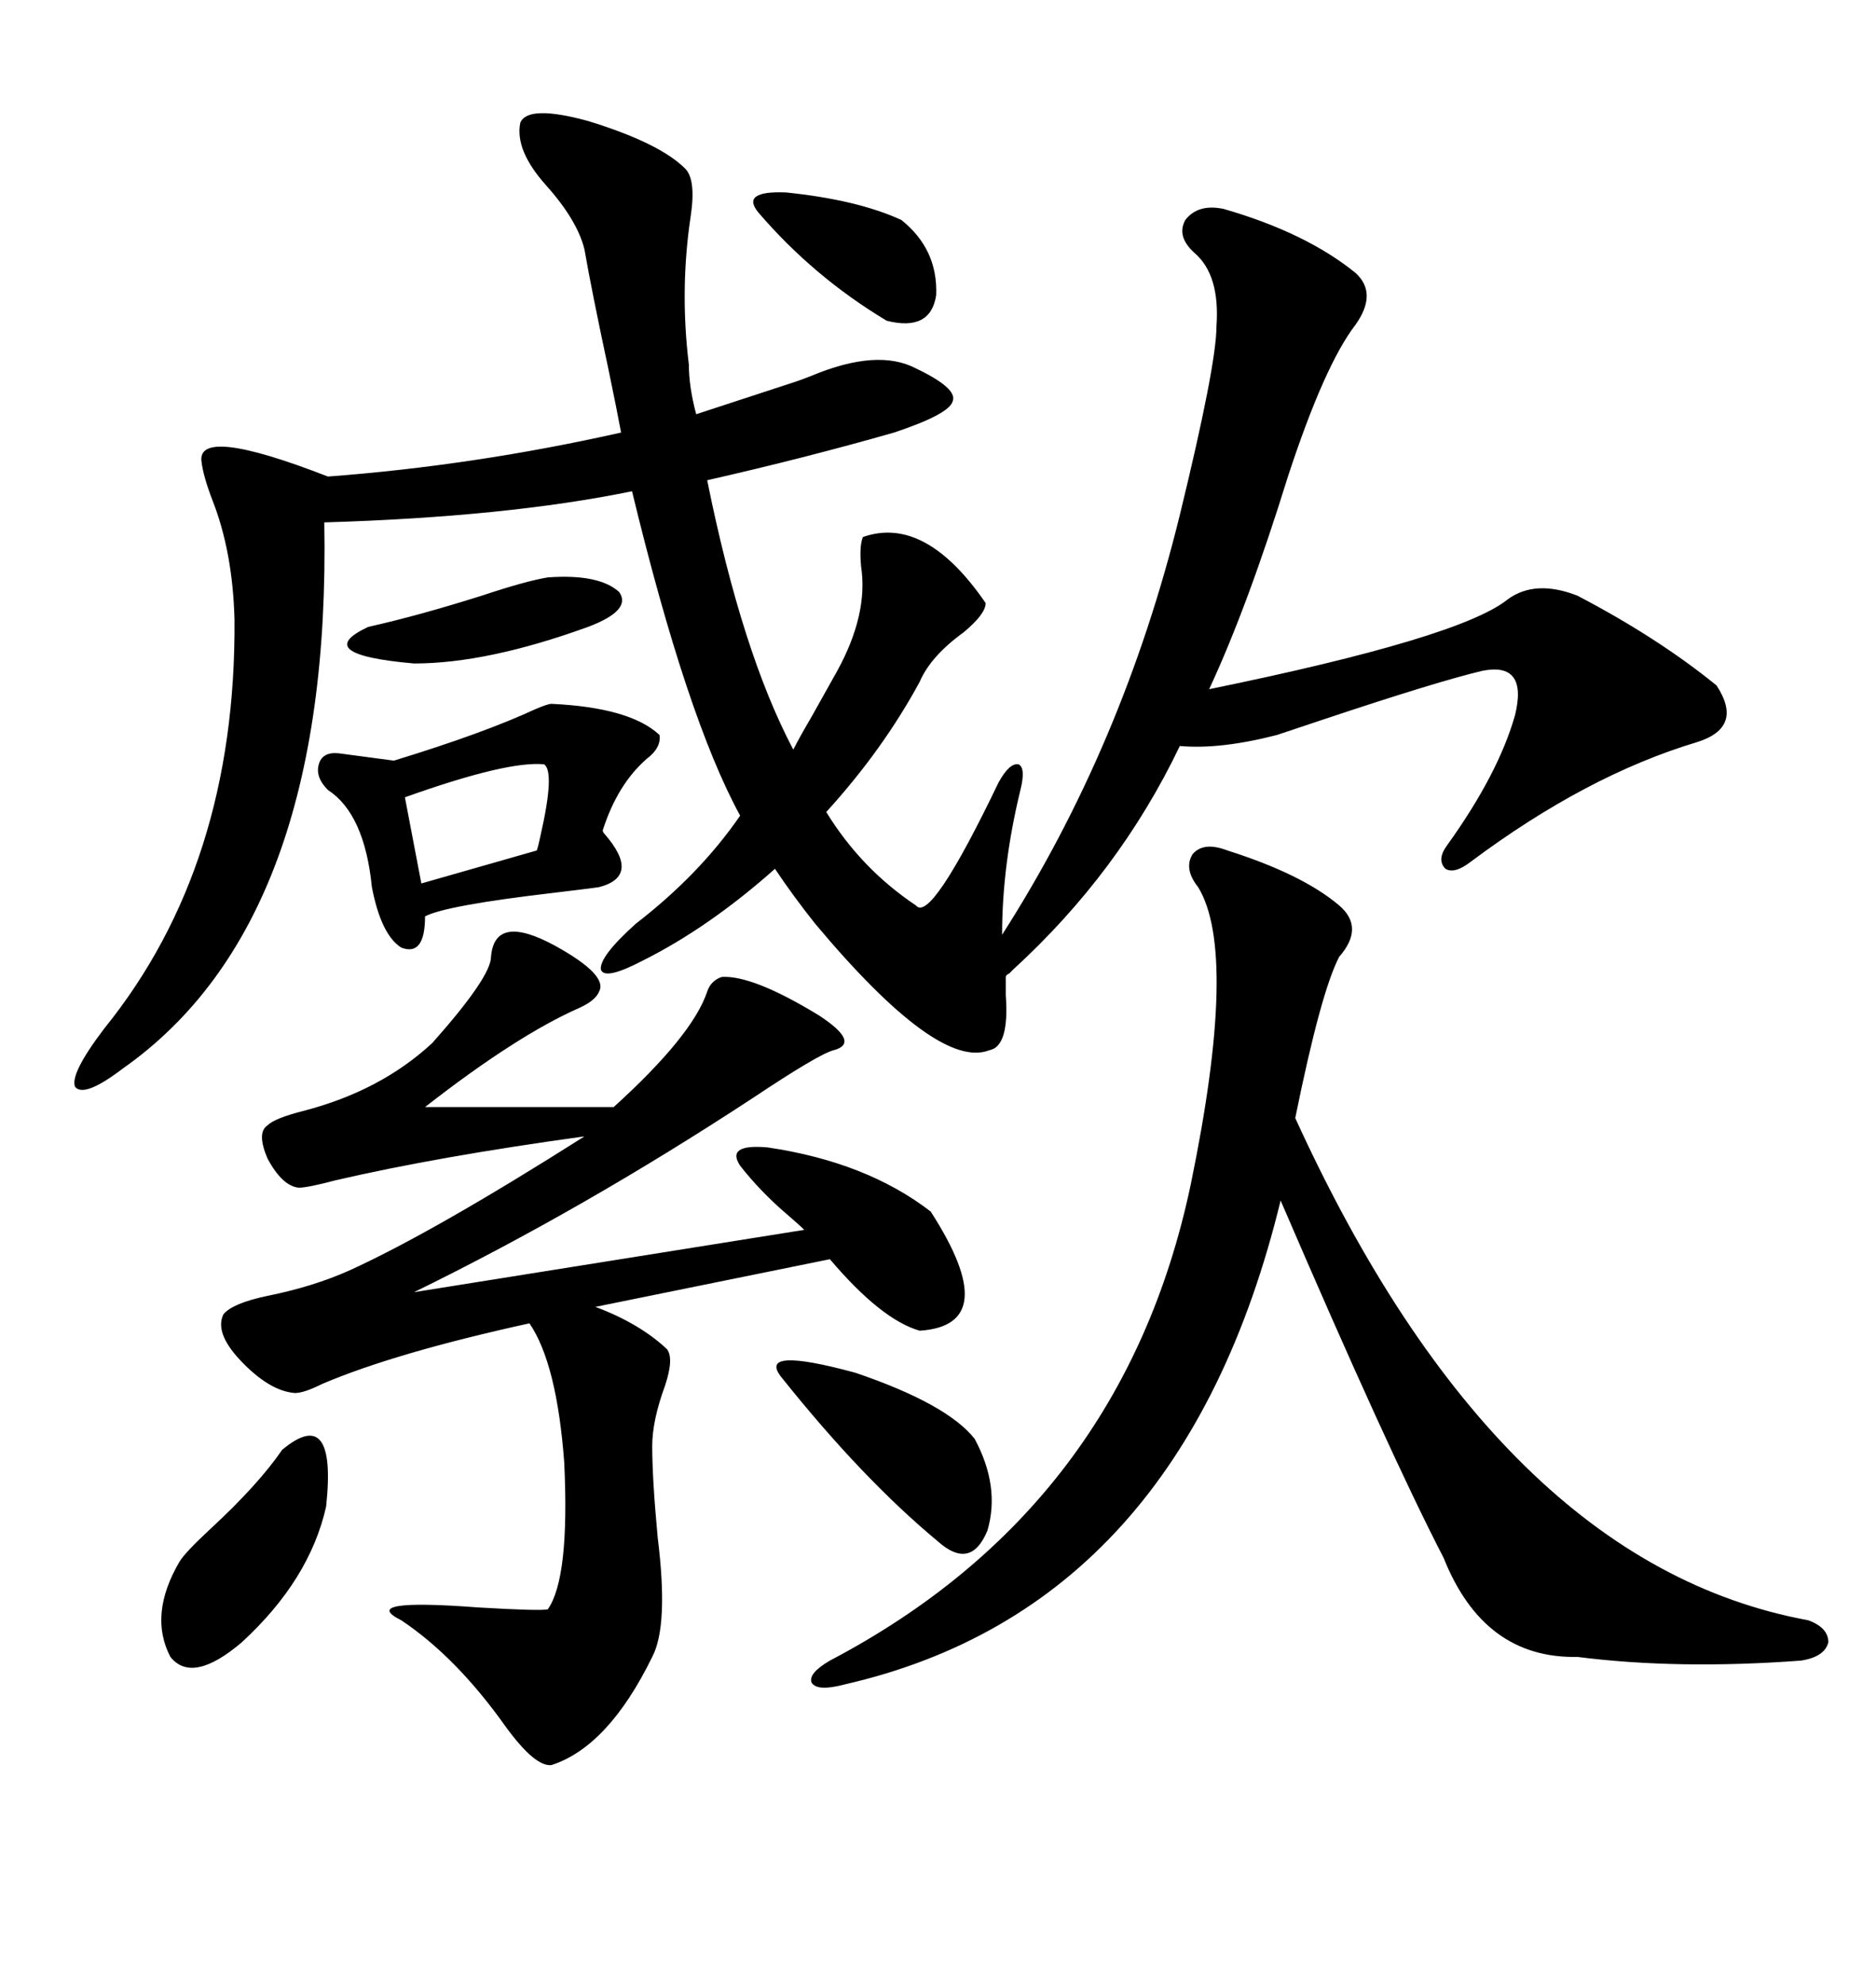 <svg xmlns="http://www.w3.org/2000/svg" xmlns:xlink="http://www.w3.org/1999/xlink" width="300" height="317.285"><path d="M32.23 73.83L32.23 73.83Q31.35 67.97 52.44 76.17L52.44 76.17Q75.88 74.41 99.32 69.14L99.32 69.14Q98.73 65.92 97.27 58.89L97.27 58.89Q94.63 46.58 93.46 39.84L93.46 39.84Q92.29 35.16 87.30 29.59L87.30 29.59Q82.32 24.02 83.20 19.63L83.20 19.63Q84.38 16.70 94.04 19.34L94.04 19.34Q105.47 22.85 109.57 26.95L109.57 26.95Q111.33 28.71 110.45 34.57L110.45 34.57Q108.69 46.29 110.16 58.30L110.16 58.30Q110.16 61.82 111.33 66.21L111.33 66.21L127.44 60.94Q128.32 60.64 129.79 60.06L129.79 60.06Q140.33 55.66 146.48 58.89L146.48 58.89Q153.22 62.11 152.34 64.16L152.34 64.16Q151.76 66.21 142.97 69.14L142.97 69.14Q128.61 73.24 113.09 76.76L113.09 76.76Q118.65 104.30 126.86 119.82L126.86 119.82Q127.73 118.07 129.79 114.55L129.79 114.55Q132.42 109.86 133.89 107.23L133.89 107.23Q138.87 98.14 137.70 90.53L137.70 90.53Q137.40 87.30 137.99 85.84L137.99 85.84Q147.95 82.32 157.62 96.39L157.62 96.39Q157.62 98.14 154.10 101.07L154.10 101.07Q148.83 104.88 147.07 108.98L147.07 108.98Q141.21 119.82 132.13 129.79L132.13 129.79Q137.70 138.87 146.48 144.73L146.48 144.73Q148.83 147.66 159.67 125.10L159.67 125.10Q161.43 121.88 162.89 122.17L162.89 122.17Q164.06 122.75 163.18 126.27L163.18 126.27Q160.25 138.28 160.25 149.41L160.25 149.41Q179.59 119.24 188.67 82.32L188.67 82.32Q194.53 58.30 194.53 52.15L194.53 52.15Q195.12 43.95 191.02 40.43L191.02 40.43Q188.09 37.79 189.55 35.16L189.55 35.16Q191.60 32.52 195.70 33.40L195.70 33.40Q208.89 37.21 216.80 43.65L216.80 43.65Q220.31 46.88 216.80 51.86L216.80 51.86Q211.82 58.30 205.96 76.17L205.96 76.17Q199.51 96.97 193.36 110.16L193.36 110.16Q233.50 101.95 241.11 95.80L241.11 95.80Q245.51 92.58 252.25 95.21L252.25 95.21Q265.14 101.95 274.51 109.57L274.51 109.57Q278.91 116.31 271.29 118.65L271.29 118.65Q253.71 123.93 235.25 137.70L235.25 137.70Q232.62 139.75 231.15 138.87L231.15 138.87Q229.69 137.40 231.45 135.06L231.45 135.06Q239.65 123.63 242.29 114.26L242.29 114.26Q244.34 105.76 237.01 107.23L237.01 107.23Q229.69 108.98 212.11 114.84L212.11 114.84Q206.84 116.60 204.20 117.48L204.20 117.48Q195.12 119.82 188.67 119.24L188.67 119.24Q179.00 139.45 162.01 154.98L162.01 154.98Q161.72 155.27 161.43 155.57L161.43 155.57Q160.84 155.86 160.84 156.15L160.84 156.15Q160.84 157.03 160.84 159.08L160.84 159.08Q161.43 167.29 158.20 167.87L158.20 167.87Q150 171.09 130.37 147.66L130.37 147.66Q126.86 143.26 123.93 138.87L123.93 138.87Q113.38 148.24 102.83 153.52L102.83 153.52Q96.68 156.74 96.09 154.98L96.09 154.98Q95.80 152.93 101.66 147.66L101.66 147.66Q111.91 139.75 118.36 130.37L118.36 130.37Q109.86 114.84 101.07 78.52L101.07 78.52Q81.15 82.62 51.86 83.50L51.86 83.50Q53.03 147.36 19.63 170.80L19.63 170.80Q13.48 175.49 12.01 173.73L12.01 173.73Q11.13 171.68 16.70 164.36L16.70 164.36Q37.79 138.28 37.50 99.02L37.50 99.02Q37.21 88.18 33.98 79.98L33.98 79.98Q32.52 76.17 32.23 73.83ZM88.77 151.17L88.77 151.17Q97.27 155.86 95.80 158.50L95.80 158.50Q95.21 159.96 92.58 161.13L92.58 161.13Q82.62 165.53 67.97 176.95L67.97 176.95L98.14 176.95Q110.74 165.53 113.09 158.50L113.09 158.50Q113.67 156.74 115.43 156.15L115.43 156.15Q120.41 155.86 130.96 162.30L130.96 162.30Q137.70 166.70 133.30 167.87L133.30 167.87Q130.96 168.46 120.41 175.49L120.41 175.49Q93.16 193.36 66.21 206.54L66.21 206.54L128.61 196.58Q127.73 195.70 125.68 193.95L125.68 193.95Q121.58 190.43 118.36 186.33L118.36 186.33Q116.02 182.81 122.75 183.40L122.75 183.40Q138.57 185.74 148.83 193.65L148.83 193.65Q160.55 211.82 147.07 212.70L147.07 212.70Q140.92 210.94 132.71 201.27L132.71 201.27L95.21 208.89Q102.25 211.52 106.64 215.63L106.64 215.63Q107.81 217.09 106.35 221.48L106.35 221.48Q104.30 227.05 104.30 231.15L104.30 231.15Q104.30 236.43 105.18 245.80L105.18 245.80Q106.93 259.86 104.30 264.84L104.30 264.84Q97.27 279.20 88.18 282.13L88.18 282.13Q85.55 282.42 80.86 275.98L80.86 275.98Q72.95 264.84 64.16 258.98L64.16 258.98Q57.13 255.47 76.46 256.93L76.46 256.93Q86.43 257.52 87.60 257.23L87.60 257.23Q91.11 252.25 90.23 233.79L90.23 233.79Q89.06 217.97 84.67 211.52L84.67 211.52Q63.28 216.21 51.56 221.19L51.56 221.19Q48.63 222.66 47.17 222.66L47.17 222.66Q43.07 222.36 38.38 217.38L38.38 217.38Q34.28 212.99 35.74 210.06L35.74 210.06Q37.21 208.30 42.77 207.13L42.77 207.13Q50.10 205.66 55.96 203.03L55.96 203.03Q69.43 196.88 93.46 181.64L93.46 181.64Q70.02 184.86 53.61 188.67L53.61 188.67Q49.22 189.84 47.75 189.84L47.75 189.84Q45.12 189.55 42.77 185.16L42.77 185.16Q41.02 181.05 42.77 179.88L42.77 179.88Q43.95 178.71 48.63 177.54L48.63 177.54Q60.94 174.32 69.14 166.70L69.14 166.70Q78.52 156.15 78.52 152.93L78.52 152.93Q79.10 145.90 88.77 151.17ZM196.29 135.94L196.29 135.94Q208.30 139.75 214.16 144.73L214.16 144.73Q218.26 148.24 214.16 152.93L214.16 152.93Q211.23 158.50 207.13 178.71L207.13 178.71Q239.65 249.90 289.16 258.98L289.16 258.98Q292.38 260.16 292.38 262.50L292.38 262.50Q291.80 264.84 287.99 265.43L287.99 265.43Q268.36 266.89 252.25 264.84L252.25 264.84Q237.30 265.14 230.86 249.02L230.86 249.02Q222.07 232.03 204.79 191.89L204.79 191.89Q188.96 256.93 135.06 269.24L135.06 269.24Q130.66 270.41 129.79 268.95L129.79 268.95Q129.20 267.48 132.71 265.43L132.71 265.43Q179.59 240.82 190.43 189.26L190.43 189.26Q198.05 152.34 191.60 141.80L191.60 141.80Q189.26 138.87 190.72 136.52L190.72 136.52Q192.48 134.47 196.29 135.94ZM54.20 120.41L54.20 120.41L62.99 121.58Q77.34 117.19 85.55 113.38L85.55 113.38Q87.60 112.50 88.18 112.50L88.18 112.50Q100.78 113.09 105.47 117.48L105.47 117.48Q105.76 119.53 103.42 121.29L103.42 121.29Q98.73 125.39 96.39 132.71L96.39 132.71Q96.39 133.01 96.68 133.30L96.68 133.30Q102.54 140.04 95.80 141.80L95.80 141.80Q93.75 142.09 88.77 142.68L88.77 142.68Q71.19 144.73 67.97 146.48L67.97 146.48Q67.97 152.93 64.16 151.46L64.16 151.46Q60.94 149.41 59.47 141.80L59.47 141.80Q58.30 130.08 52.44 126.27L52.44 126.27Q50.39 124.22 50.98 122.17L50.98 122.17Q51.56 120.12 54.20 120.41ZM45.12 231.74L45.12 231.74Q53.91 224.41 52.15 240.82L52.15 240.82Q49.51 252.54 38.67 262.50L38.67 262.50Q30.76 269.24 27.25 264.84L27.25 264.84Q23.73 258.11 28.71 249.61L28.71 249.61Q29.59 248.14 33.69 244.34L33.69 244.34Q41.31 237.30 45.12 231.74ZM125.10 220.31L125.10 220.31Q120.70 215.04 136.82 219.43L136.82 219.43Q151.46 224.41 155.86 229.98L155.86 229.98Q159.96 237.60 157.91 244.63L157.91 244.63Q155.27 251.07 150 246.39L150 246.39Q137.99 236.43 125.10 220.31ZM121.29 33.98L121.29 33.98Q118.36 30.47 125.68 30.76L125.68 30.76Q137.11 31.93 144.14 35.16L144.14 35.16Q150 39.84 149.71 47.17L149.71 47.17Q148.83 53.03 141.80 51.27L141.80 51.27Q130.08 44.24 121.29 33.98ZM87.60 92.29L87.60 92.29Q95.80 91.70 99.02 94.63L99.02 94.63Q101.07 97.56 94.04 100.20L94.04 100.20Q77.93 106.05 66.21 106.05L66.21 106.05Q49.51 104.59 58.89 100.20L58.89 100.20Q66.80 98.44 77.05 95.21L77.05 95.21Q84.08 92.87 87.60 92.29ZM87.01 122.17L87.01 122.17Q81.15 121.58 64.75 127.44L64.75 127.44L67.38 141.21L85.84 135.94Q86.13 135.06 86.43 133.59L86.43 133.59Q88.77 123.34 87.01 122.17Z"/></svg>